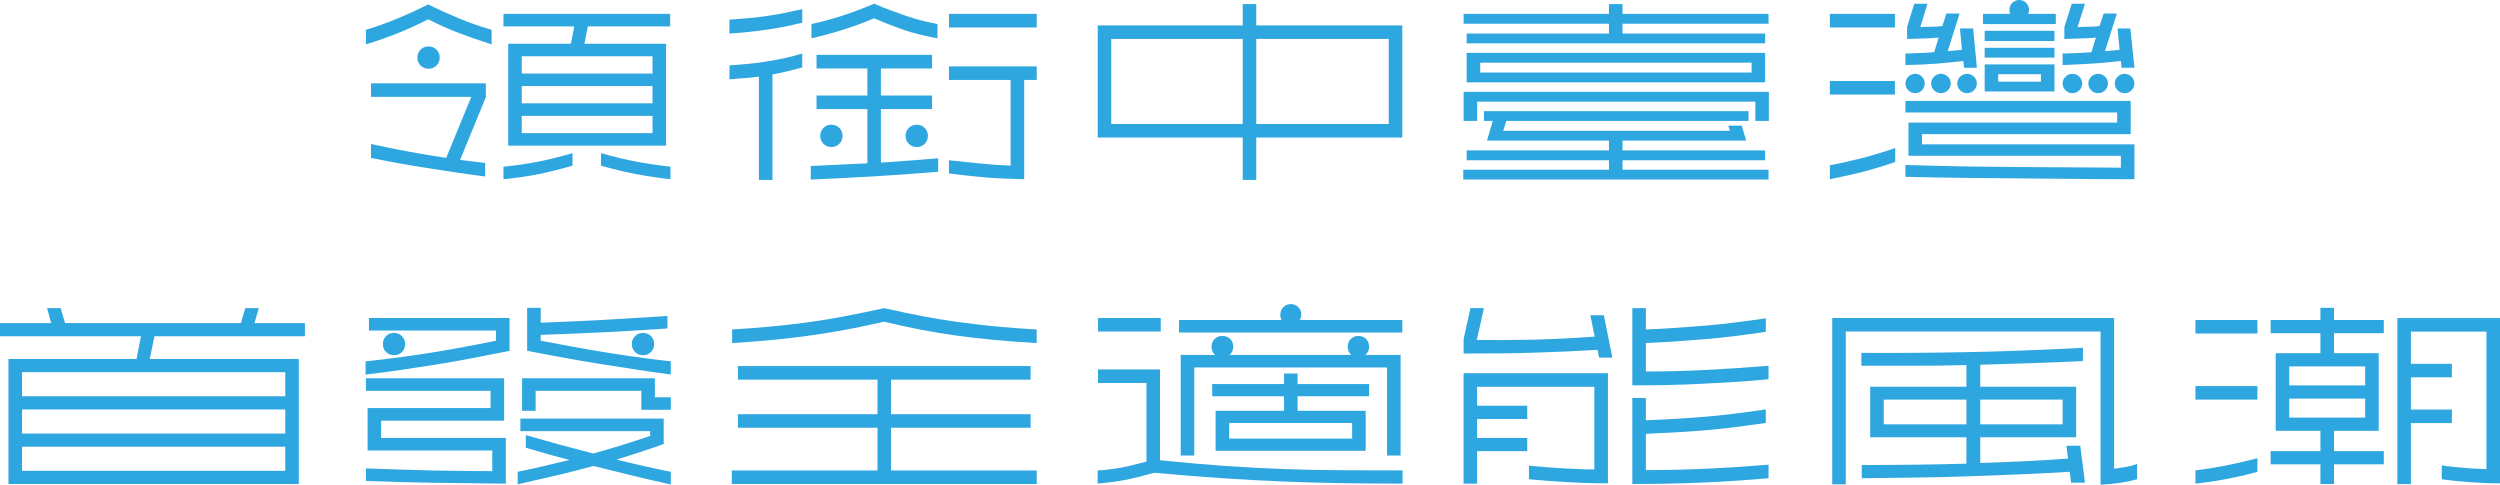 <?xml version="1.0" encoding="UTF-8"?>
<svg id="_圖層_2" data-name="圖層 2" xmlns="http://www.w3.org/2000/svg" viewBox="0 0 811.69 157.36">
  <defs>
    <style>
      .cls-1 {
        fill: #2ea7e0;
      }
    </style>
  </defs>
  <g id="_圖層_1-2" data-name="圖層 1">
    <g>
      <path class="cls-1" d="M118.8,9.68c6.16-1.83,12.91-4.58,20.24-8.25,1.91,.95,3.68,1.8,5.33,2.53,1.65,.73,3.26,1.43,4.84,2.09,1.58,.66,3.21,1.28,4.9,1.87,1.69,.59,3.52,1.17,5.5,1.76v4.73c-4.11-1.32-7.74-2.58-10.89-3.79-3.15-1.21-6.38-2.66-9.68-4.35-6.31,3.23-13.05,5.94-20.24,8.14v-4.73Zm1.65,37.07c4.69,1.03,8.95,1.89,12.76,2.58,3.81,.7,7.7,1.34,11.66,1.93l8.14-19.8h-32.56v-4.4h37.29v4.51l-8.36,20.35,8.14,.99v4.4c-3.89-.51-7.39-1.01-10.51-1.48-3.12-.48-6.1-.94-8.96-1.38s-5.7-.92-8.52-1.43c-2.82-.51-5.85-1.1-9.08-1.76v-4.51Zm15.07-28.05c0-1.03,.35-1.89,1.04-2.58,.7-.7,1.56-1.05,2.58-1.05s1.89,.35,2.58,1.05c.7,.7,1.04,1.56,1.04,2.58s-.35,1.89-1.04,2.58c-.7,.7-1.56,1.04-2.58,1.04s-1.89-.35-2.58-1.04c-.7-.7-1.04-1.56-1.04-2.58Zm49.83-4.51l1.1-5.61h-22.99V4.51h54.12v4.07h-26.73l-1.1,5.61h26.51V47.3h-51.26V14.19h20.35Zm-21.89,39.93c3.81-.37,7.42-.88,10.83-1.54,3.41-.66,7.28-1.61,11.6-2.86v4.07c-4.33,1.25-8.2,2.2-11.6,2.86-3.41,.66-7.02,1.17-10.83,1.54v-4.07Zm5.94-30.25h42.46v-5.61h-42.46v5.61Zm0,9.68h42.46v-5.61h-42.46v5.61Zm42.46,9.68v-5.61h-42.46v5.61h42.46Zm-16.72,6.49c4.11,1.17,7.92,2.09,11.44,2.75,3.52,.66,7.22,1.21,11.11,1.65v4.07c-3.89-.44-7.59-.99-11.11-1.65s-7.33-1.58-11.44-2.75v-4.07Z"/>
      <path class="cls-1" d="M236.83,6.38c2.27-.15,4.36-.31,6.27-.49,1.91-.18,3.78-.4,5.61-.66,1.83-.26,3.69-.57,5.56-.94,1.87-.37,3.94-.81,6.21-1.32V7.37c-2.13,.51-4.11,.95-5.94,1.32-1.83,.37-3.67,.68-5.5,.94-1.83,.26-3.72,.5-5.67,.71-1.94,.22-4.12,.4-6.54,.55V6.38Zm0,14.85c2.2-.15,4.23-.31,6.1-.5,1.87-.18,3.74-.42,5.61-.71,1.87-.29,3.78-.64,5.72-1.04,1.94-.4,4.02-.94,6.21-1.6v4.51c-1.83,.51-3.54,.95-5.11,1.32-1.58,.37-3.1,.7-4.56,.99V58.41h-4.4V24.86c-1.47,.22-2.99,.39-4.56,.5-1.58,.11-3.24,.24-5,.39v-4.51Zm26.4,32.67c3.08-.15,6.14-.29,9.19-.44,3.04-.15,6.1-.29,9.19-.44v-17.6h-16.5v-4.4h16.5v-8.8h-16.5v-4.4h37.51v4.4h-16.61v8.8h16.61v4.4h-16.61v17.38c3.08-.22,6.16-.44,9.24-.66,3.08-.22,6.2-.48,9.35-.77v4.4c-7.04,.59-13.95,1.08-20.74,1.48-6.78,.4-13.66,.75-20.62,1.05v-4.4Zm.22-46.09c3.3-.73,6.51-1.6,9.62-2.58,3.12-.99,6.69-2.33,10.73-4.02,1.91,.81,3.7,1.52,5.39,2.15,1.69,.62,3.32,1.21,4.9,1.76,1.58,.55,3.21,1.04,4.9,1.48,1.69,.44,3.48,.84,5.39,1.21v4.62c-4.11-.73-7.72-1.63-10.83-2.7-3.12-1.06-6.36-2.33-9.73-3.79-3.52,1.47-6.91,2.71-10.18,3.74-3.26,1.03-6.65,1.94-10.17,2.75V7.81Zm2.86,36.3c0-1.03,.35-1.89,1.04-2.58,.7-.7,1.56-1.04,2.58-1.04s1.89,.35,2.58,1.04c.7,.7,1.05,1.56,1.05,2.58s-.35,1.89-1.05,2.58c-.7,.7-1.56,1.05-2.58,1.05s-1.89-.35-2.58-1.05c-.7-.7-1.04-1.56-1.04-2.58Zm27.72,0c0-1.03,.35-1.89,1.04-2.58s1.56-1.04,2.58-1.04,1.89,.35,2.58,1.04c.7,.7,1.04,1.56,1.04,2.58s-.35,1.89-1.04,2.58c-.7,.7-1.56,1.05-2.58,1.05s-1.89-.35-2.58-1.05c-.7-.7-1.04-1.56-1.04-2.58ZM336.6,4.51v4.4h-28.49V4.51h28.49Zm0,17.05v4.4h-4.07V58.19c-2.42-.07-4.6-.15-6.55-.22-1.94-.07-3.83-.18-5.66-.33-1.83-.15-3.72-.33-5.67-.55-1.94-.22-4.12-.48-6.55-.77v-4.29c3.59,.37,6.93,.71,10.01,1.04s6.42,.57,10.01,.71V25.96h-20.02v-4.4h28.49Z"/>
      <path class="cls-1" d="M403.48,8.25V1.32h4.4v6.93h47.41V44.66h-47.41v13.75h-4.4v-13.75h-47.08V8.25h47.08Zm-42.68,32.01h42.68V12.65h-42.68v27.61Zm47.08-27.61v27.61h43.01V12.65h-43.01Z"/>
      <path class="cls-1" d="M567.71,36.08v3.19h-78.65l-.99,3.19h73.59l-.55-1.65h4.4l1.43,4.84h-40.15v3.19h46.31v3.19h-46.31v3.08h47.41v3.19h-99.11v-3.19h47.3v-3.08h-46.2v-3.19h46.2v-3.19h-39.6l1.87-6.38h-2.86v-3.19h85.91Zm-45.32-31.57V1.32h4.4v3.19h47.41v3.19h-47.41v3.19h46.31v3.19h-96.91v-3.19h46.2v-3.19h-47.19v-3.19h47.19Zm51.92,25.3v9.46h-4.4v-6.27h-90.31v6.27h-4.4v-9.46h99.11Zm-1.21-12.65v9.57h-96.91v-9.57h96.91Zm-92.51,6.38h88.11v-3.19h-88.11v3.19Z"/>
      <path class="cls-1" d="M615.23,4.51v4.4h-21.12V4.51h21.12Zm0,21.78v4.4h-21.12v-4.4h21.12Zm-21.12,27.39c3.67-.73,7.09-1.5,10.28-2.31,3.19-.81,6.84-1.91,10.95-3.3v4.51c-1.91,.66-3.7,1.25-5.39,1.76-1.69,.51-3.37,.99-5.06,1.43-1.69,.44-3.39,.84-5.11,1.21-1.72,.37-3.61,.77-5.67,1.21v-4.51Zm46.53-44.44l1.21,12.76h-4.18l-.22-2.2c-3.08,.37-6.07,.66-8.96,.88-2.9,.22-6.18,.37-9.85,.44v-3.74c1.69-.07,3.3-.13,4.84-.17,1.54-.04,3.04-.13,4.51-.27l1.43-4.73c-1.47,.15-3.01,.24-4.62,.27-1.61,.04-3.48,.09-5.61,.17v-3.85l2.31-7.59h4.29l-2.31,7.59c1.1-.07,2.25-.11,3.46-.11s2.44-.07,3.68-.22l1.32-4.07h4.29l-3.85,12.21,4.62-.44-.66-6.93h4.29Zm-22,17.82c0-.81,.31-1.52,.94-2.15s1.38-.94,2.25-.94,1.61,.31,2.2,.94c.59,.62,.88,1.34,.88,2.15,0,.88-.29,1.63-.88,2.25-.59,.62-1.32,.94-2.2,.94s-1.63-.31-2.25-.94c-.62-.62-.94-1.38-.94-2.25Zm73.15,5.72v10.78h-67.76v3.3h68.97v11.33c-6.82,0-13.38-.04-19.69-.11-6.31-.07-12.48-.13-18.53-.17-6.05-.04-12.06-.09-18.04-.17-5.98-.07-12.01-.18-18.1-.33v-3.85c11.81,.37,23.52,.59,35.15,.66,11.62,.07,23.23,.15,34.81,.22v-3.85h-68.97v-10.78h67.76v-3.3h-68.75v-3.74h73.15Zm-64.79-5.72c0-.81,.31-1.52,.93-2.15,.62-.62,1.38-.94,2.26-.94s1.63,.31,2.25,.94c.62,.62,.93,1.34,.93,2.15,0,.88-.31,1.63-.93,2.25s-1.38,.94-2.25,.94-1.63-.31-2.26-.94c-.62-.62-.93-1.38-.93-2.25Zm8.47,0c0-.81,.31-1.52,.94-2.15s1.38-.94,2.25-.94,1.63,.31,2.25,.94c.62,.62,.93,1.34,.93,2.15,0,.88-.31,1.63-.93,2.25s-1.38,.94-2.25,.94-1.63-.31-2.25-.94c-.62-.62-.94-1.38-.94-2.25Zm17.16-22.55c-.15-.44-.22-.88-.22-1.32,0-.88,.31-1.63,.93-2.25s1.38-.94,2.25-.94,1.63,.31,2.26,.94c.62,.62,.93,1.38,.93,2.25,0,.59-.11,1.03-.33,1.32h9.02v3.3h-23.65v-3.3h8.8Zm14.41,5.5v3.3h-22.66v-3.3h22.66Zm0,5.5v3.19h-22.66v-3.19h22.66Zm0,5.39v8.8h-22.66v-8.8h22.66Zm-18.26,5.61h13.86v-2.42h-13.86v2.42Zm42.9-17.27l1.32,12.76h-4.18l-.22-2.2c-3.08,.37-6.05,.64-8.91,.82-2.86,.18-6.2,.35-10.01,.5v-3.74c1.76-.07,3.39-.13,4.9-.17,1.5-.04,2.99-.13,4.46-.27l1.43-4.73c-1.47,.15-3.01,.24-4.62,.27-1.61,.04-3.48,.09-5.61,.17v-3.85l2.42-7.59h4.29l-2.42,7.59c1.17-.07,2.35-.11,3.52-.11s2.38-.07,3.63-.22l1.32-4.07h4.29l-3.85,12.21,4.73-.44-.66-6.93h4.18Zm-22,17.82c0-.81,.31-1.52,.94-2.15s1.38-.94,2.25-.94,1.63,.31,2.25,.94c.62,.62,.93,1.34,.93,2.15,0,.88-.31,1.63-.93,2.25s-1.38,.94-2.25,.94-1.63-.31-2.25-.94c-.62-.62-.94-1.38-.94-2.25Zm8.36,0c0-.81,.31-1.52,.93-2.15,.62-.62,1.38-.94,2.26-.94s1.63,.31,2.25,.94c.62,.62,.93,1.34,.93,2.15,0,.88-.31,1.63-.93,2.25s-1.38,.94-2.25,.94-1.63-.31-2.26-.94c-.62-.62-.93-1.38-.93-2.25Zm8.58,0c0-.81,.31-1.52,.93-2.15s1.38-.94,2.25-.94,1.63,.31,2.26,.94c.62,.62,.93,1.34,.93,2.15,0,.88-.31,1.63-.93,2.25s-1.38,.94-2.26,.94-1.63-.31-2.25-.94c-.62-.62-.93-1.38-.93-2.25Z"/>
      <path class="cls-1" d="M19.69,100.05l1.43,4.84h57.09l1.43-4.84h4.4l-1.43,4.84h16.39v4.29H50.16l-1.54,7.37h48.4v40.59H2.75v-40.59H44.33l1.43-7.37H0v-4.29H16.61l-1.32-4.84h4.4Zm-12.54,28.6H92.62v-7.81H7.15v7.81Zm0,12.1H92.62v-7.81H7.15v7.81Zm85.47,12.1v-7.81H7.15v7.81H92.62Z"/>
      <path class="cls-1" d="M165.44,103.24v10.67c-4.4,.88-8.6,1.71-12.6,2.47-4,.77-7.88,1.45-11.66,2.04-3.78,.59-7.52,1.16-11.22,1.71-3.7,.55-7.46,1.04-11.27,1.49v-4.29c7.55-.81,14.72-1.76,21.5-2.86,6.78-1.1,13.73-2.38,20.85-3.85v-3.3h-41.25v-4.07h45.65Zm-1.76,19.58v13.75h-39.93v5.61h40.48v14.85c-8.07-.07-15.73-.17-22.99-.28-7.26-.11-14.74-.31-22.44-.6v-4.07c3.96,.15,7.7,.28,11.22,.38,3.52,.11,6.93,.2,10.23,.28,3.3,.07,6.56,.13,9.79,.17,3.23,.04,6.49,.05,9.79,.05v-6.71h-40.48v-13.75h39.93v-5.61h-40.48v-4.07h44.88Zm-39.38-11.11c0-1.03,.35-1.89,1.04-2.58,.7-.7,1.56-1.04,2.58-1.04s1.89,.35,2.58,1.04c.7,.7,1.04,1.56,1.04,2.58s-.35,1.89-1.04,2.58c-.7,.7-1.56,1.04-2.58,1.04s-1.89-.35-2.58-1.04c-.7-.7-1.04-1.56-1.04-2.58Zm46.53,29.59c7.33,2.13,14.59,4.11,21.78,5.94,3.23-.88,6.36-1.8,9.4-2.75,3.04-.95,6.07-1.94,9.08-2.97v-1.54h-42.13v-4.07h46.53v8.25c-2.64,.95-5.21,1.83-7.7,2.64-2.49,.81-5.02,1.61-7.59,2.42,5.87,1.47,11.73,2.79,17.6,3.96v4.07h-.22c-4.33-.95-8.52-1.92-12.59-2.92s-8.16-2-12.27-3.03c-3.81,1.03-7.72,2.02-11.71,2.97-4,.95-8.31,1.94-12.93,2.97v-4.07c2.93-.59,5.79-1.21,8.58-1.87,2.79-.66,5.54-1.32,8.25-1.98-2.35-.59-4.69-1.21-7.04-1.87-2.35-.66-4.73-1.36-7.15-2.09v-4.07h.11Zm41.8-18.48v6.16h5.17v4.07h-9.57v-6.16h-34.32v6.49h-4.4v-10.56h43.12Zm-37.07-22.88v4.84c3.67-.15,7.19-.29,10.56-.44,3.37-.15,6.71-.31,10.01-.5,3.3-.18,6.62-.38,9.96-.6,3.34-.22,6.88-.44,10.61-.66v4.07c-3.67,.22-7.13,.44-10.4,.66-3.26,.22-6.53,.4-9.79,.55-3.26,.15-6.58,.29-9.96,.44-3.37,.15-7.04,.29-11,.44v1.87c3.45,.66,6.84,1.3,10.18,1.92,3.34,.62,6.71,1.21,10.12,1.76,3.41,.55,6.93,1.08,10.56,1.59,3.63,.51,7.42,.99,11.38,1.43v4.29c-4.33-.59-8.4-1.17-12.21-1.76-3.81-.59-7.55-1.17-11.22-1.76-3.67-.59-7.39-1.23-11.17-1.92-3.78-.7-7.79-1.45-12.04-2.25v-13.97h4.4Zm29.59,11.77c0-1.03,.35-1.89,1.04-2.58,.7-.7,1.56-1.04,2.58-1.04s1.89,.35,2.58,1.04c.7,.7,1.04,1.56,1.04,2.58s-.35,1.89-1.04,2.58c-.7,.7-1.56,1.04-2.58,1.04s-1.89-.35-2.58-1.04c-.7-.7-1.04-1.56-1.04-2.58Z"/>
      <path class="cls-1" d="M334.62,118.86v4.4h-45.32v11.22h45.32v4.4h-45.32v13.86h47.3v4.4h-99v-4.4h47.3v-13.86h-45.32v-4.4h45.32v-11.22h-45.32v-4.4h95.04Zm-96.91-11.88c4.62-.29,8.89-.62,12.81-.99,3.92-.37,7.79-.81,11.6-1.32,3.81-.51,7.74-1.16,11.77-1.92,4.03-.77,8.43-1.67,13.2-2.7,4.55,1.03,8.75,1.91,12.6,2.64,3.85,.73,7.66,1.36,11.44,1.87,3.78,.51,7.7,.97,11.77,1.38,4.07,.4,8.63,.75,13.69,1.05v4.4c-5.13-.29-9.79-.64-13.97-1.04-4.18-.4-8.18-.86-11.99-1.38-3.81-.51-7.61-1.14-11.39-1.87-3.78-.73-7.83-1.61-12.15-2.64-4.25,.95-8.32,1.8-12.21,2.53-3.89,.73-7.79,1.38-11.71,1.92-3.92,.55-7.98,1.03-12.16,1.43-4.18,.4-8.62,.75-13.31,1.04v-4.4Z"/>
      <path class="cls-1" d="M356.4,152.74c1.32-.07,2.57-.18,3.74-.33,1.17-.15,2.38-.33,3.63-.55,1.25-.22,2.55-.5,3.9-.83,1.36-.33,2.88-.71,4.56-1.16v-25.52h-15.73v-4.4h20.13v29.48c7.92,.81,15.09,1.43,21.5,1.87,6.42,.44,12.63,.77,18.64,.99,6.01,.22,12.1,.35,18.26,.38,6.16,.04,12.94,.06,20.35,.06v4.29c-7.55,0-14.48-.06-20.79-.17-6.31-.11-12.54-.29-18.7-.55-6.16-.26-12.54-.61-19.14-1.04-6.6-.44-13.93-1.03-22-1.76-1.98,.51-3.74,.97-5.28,1.38-1.54,.4-3.01,.73-4.4,.99-1.39,.26-2.79,.48-4.18,.66-1.39,.18-2.9,.35-4.51,.5v-4.29Zm20.46-49.5v4.4h-20.35v-4.4h20.35Zm38.83-1.1c0-.95,.33-1.76,.99-2.42s1.47-.99,2.42-.99,1.76,.33,2.42,.99,.99,1.47,.99,2.42c0,.66-.18,1.25-.55,1.76h33.33v4.07h-72.49v-4.07h33.33c-.29-.37-.44-.95-.44-1.76Zm21.89,10.45c0-1.03,.33-1.87,.99-2.53,.66-.66,1.5-.99,2.53-.99,.95,0,1.76,.33,2.42,.99,.66,.66,.99,1.5,.99,2.53,0,1.1-.4,1.98-1.21,2.64h11.44v32.67h-4.4v-28.6h-62.59v28.6h-4.4v-32.67h11.11c-.73-.73-1.1-1.61-1.1-2.64s.33-1.87,.99-2.53c.66-.66,1.5-.99,2.53-.99s1.87,.33,2.53,.99c.66,.66,.99,1.5,.99,2.53,0,1.1-.4,1.98-1.21,2.64h39.49c-.73-.73-1.1-1.61-1.1-2.64Zm-16.28,8.69v3.41h23.21v3.96h-23.21v4.73h22.11v12.98h-48.73v-12.98h22.22v-4.73h-23.32v-3.96h23.32v-3.41h4.4Zm-22.22,21.12h39.93v-5.06h-39.93v5.06Z"/>
      <path class="cls-1" d="M520.74,102.36l2.75,13.75h-4.29l-.55-2.53c-3.59,.22-7.08,.4-10.45,.55-3.37,.15-6.8,.28-10.29,.38-3.48,.11-7.08,.18-10.78,.22-3.7,.04-7.68,.05-11.93,.05v-4.62l2.2-10.12h4.4l-2.31,10.34c6.38,.07,12.61,.04,18.7-.11,6.09-.15,12.61-.48,19.58-.99l-1.43-6.93h4.4Zm1.32,18.81v35.75c-2.64,0-5-.04-7.1-.11-2.09-.07-4.09-.16-6-.27-1.91-.11-3.85-.24-5.83-.38-1.98-.15-4.22-.33-6.71-.55v-4.4c2.42,.22,4.56,.4,6.43,.55,1.87,.15,3.61,.26,5.22,.33,1.61,.07,3.19,.15,4.73,.22,1.54,.07,3.15,.11,4.84,.11v-26.84h-38.06v6.16h16.28v4.29h-16.28v6.16h16.28v4.29h-16.28v10.56h-4.4v-35.86h46.86Zm12.32-21.12v6.93c3.52-.15,6.84-.33,9.96-.55,3.12-.22,6.23-.46,9.35-.71,3.12-.26,6.27-.59,9.46-.99,3.19-.4,6.58-.86,10.17-1.38v4.4c-3.59,.51-6.99,.97-10.17,1.38-3.19,.4-6.34,.73-9.46,.99-3.12,.26-6.23,.5-9.35,.71-3.12,.22-6.43,.4-9.96,.55v9.24c6.23,0,12.69-.17,19.36-.5,6.67-.33,13.49-.79,20.46-1.38v4.4c-3.89,.37-7.61,.66-11.17,.88-3.56,.22-7.13,.42-10.72,.6-3.59,.18-7.22,.31-10.89,.39-3.67,.07-7.48,.11-11.44,.11v-25.08h4.4Zm0,29.15v7.26c3.52-.15,6.84-.31,9.96-.5,3.12-.18,6.23-.4,9.35-.66,3.12-.26,6.27-.59,9.46-.99,3.19-.4,6.58-.86,10.17-1.38v4.4c-3.59,.51-6.99,.97-10.17,1.38-3.19,.4-6.34,.73-9.46,.99-3.12,.26-6.23,.48-9.35,.66-3.12,.18-6.43,.35-9.96,.5v11.77c6.67,0,13.2-.15,19.58-.44,6.38-.29,13.13-.73,20.24-1.32v4.4c-7.55,.66-14.85,1.14-21.89,1.43-7.04,.29-14.48,.44-22.33,.44v-27.94h4.4Z"/>
      <path class="cls-1" d="M686.4,103.24v48.95c1.1-.15,2.31-.33,3.63-.55,1.32-.22,2.6-.55,3.85-.99v4.95c-1.83,.51-3.65,.9-5.45,1.16-1.8,.26-3.94,.46-6.43,.61v-49.72h-82.72v49.61h-4.4v-54.01h91.52Zm-81.95,47.74c6.23,0,12.1-.04,17.6-.11,5.5-.07,10.96-.18,16.39-.33v-8.58h-31.24v-16.39h31.24v-7.04c-5.5,.15-11.04,.22-16.61,.22h-17.49v-4.18c10.41,.07,21.56,0,33.44-.22,11.88-.22,24.71-.7,38.5-1.43v4.29c-5.79,.29-11.42,.53-16.89,.71-5.46,.18-10.94,.35-16.44,.5v7.15h31.13v16.39h-31.13v8.36c4.62-.15,9.26-.33,13.92-.55,4.66-.22,9.51-.51,14.58-.88l-.55-4.18h4.51l1.54,11.99h-4.51l-.44-3.52c-6.09,.37-11.86,.66-17.33,.88-5.46,.22-10.87,.42-16.22,.61-5.35,.18-10.8,.31-16.33,.38-5.54,.07-11.42,.15-17.66,.22v-4.29Zm7.15-13.2h26.84v-8.03h-26.84v8.03Zm31.35-8.03v8.03h26.73v-8.03h-26.73Z"/>
      <path class="cls-1" d="M732.93,103.9v4.4h-20.13v-4.4h20.13Zm0,21.45v4.4h-20.13v-4.4h20.13Zm-20.13,27.39c3.37-.44,6.56-.95,9.57-1.54,3.01-.59,6.53-1.39,10.56-2.42v4.4c-2.05,.59-3.92,1.06-5.61,1.43-1.69,.37-3.3,.7-4.84,.99-1.54,.29-3.08,.55-4.62,.77s-3.23,.44-5.06,.66v-4.29Zm40.59-38.06v-6.49h-16.17v-4.29h16.17v-3.96h4.4v3.96h16.17v4.29h-16.17v6.49h14.52v25.19h-14.52v6.6h16.17v4.29h-16.17v6.38h-4.4v-6.38h-16.17v-4.29h16.17v-6.6h-14.52v-25.19h14.52Zm-10.12,10.45h24.64v-6.16h-24.64v6.16Zm24.64,10.45v-6.16h-24.64v6.16h24.64Zm43.78-32.34v53.68c-1.91,0-3.65-.04-5.22-.11-1.58-.07-3.12-.16-4.62-.27-1.5-.11-2.99-.24-4.46-.38-1.47-.15-3.01-.33-4.62-.55v-4.51c1.47,.22,2.81,.38,4.02,.5s2.36,.22,3.46,.33c1.1,.11,2.22,.18,3.35,.22,1.14,.04,2.37,.09,3.69,.17v-44.66h-24.53v10.45h13.31v4.4h-13.31v10.45h13.31v4.4h-13.31v19.8h-4.4v-53.9h33.33Z"/>
    </g>
  </g>
</svg>